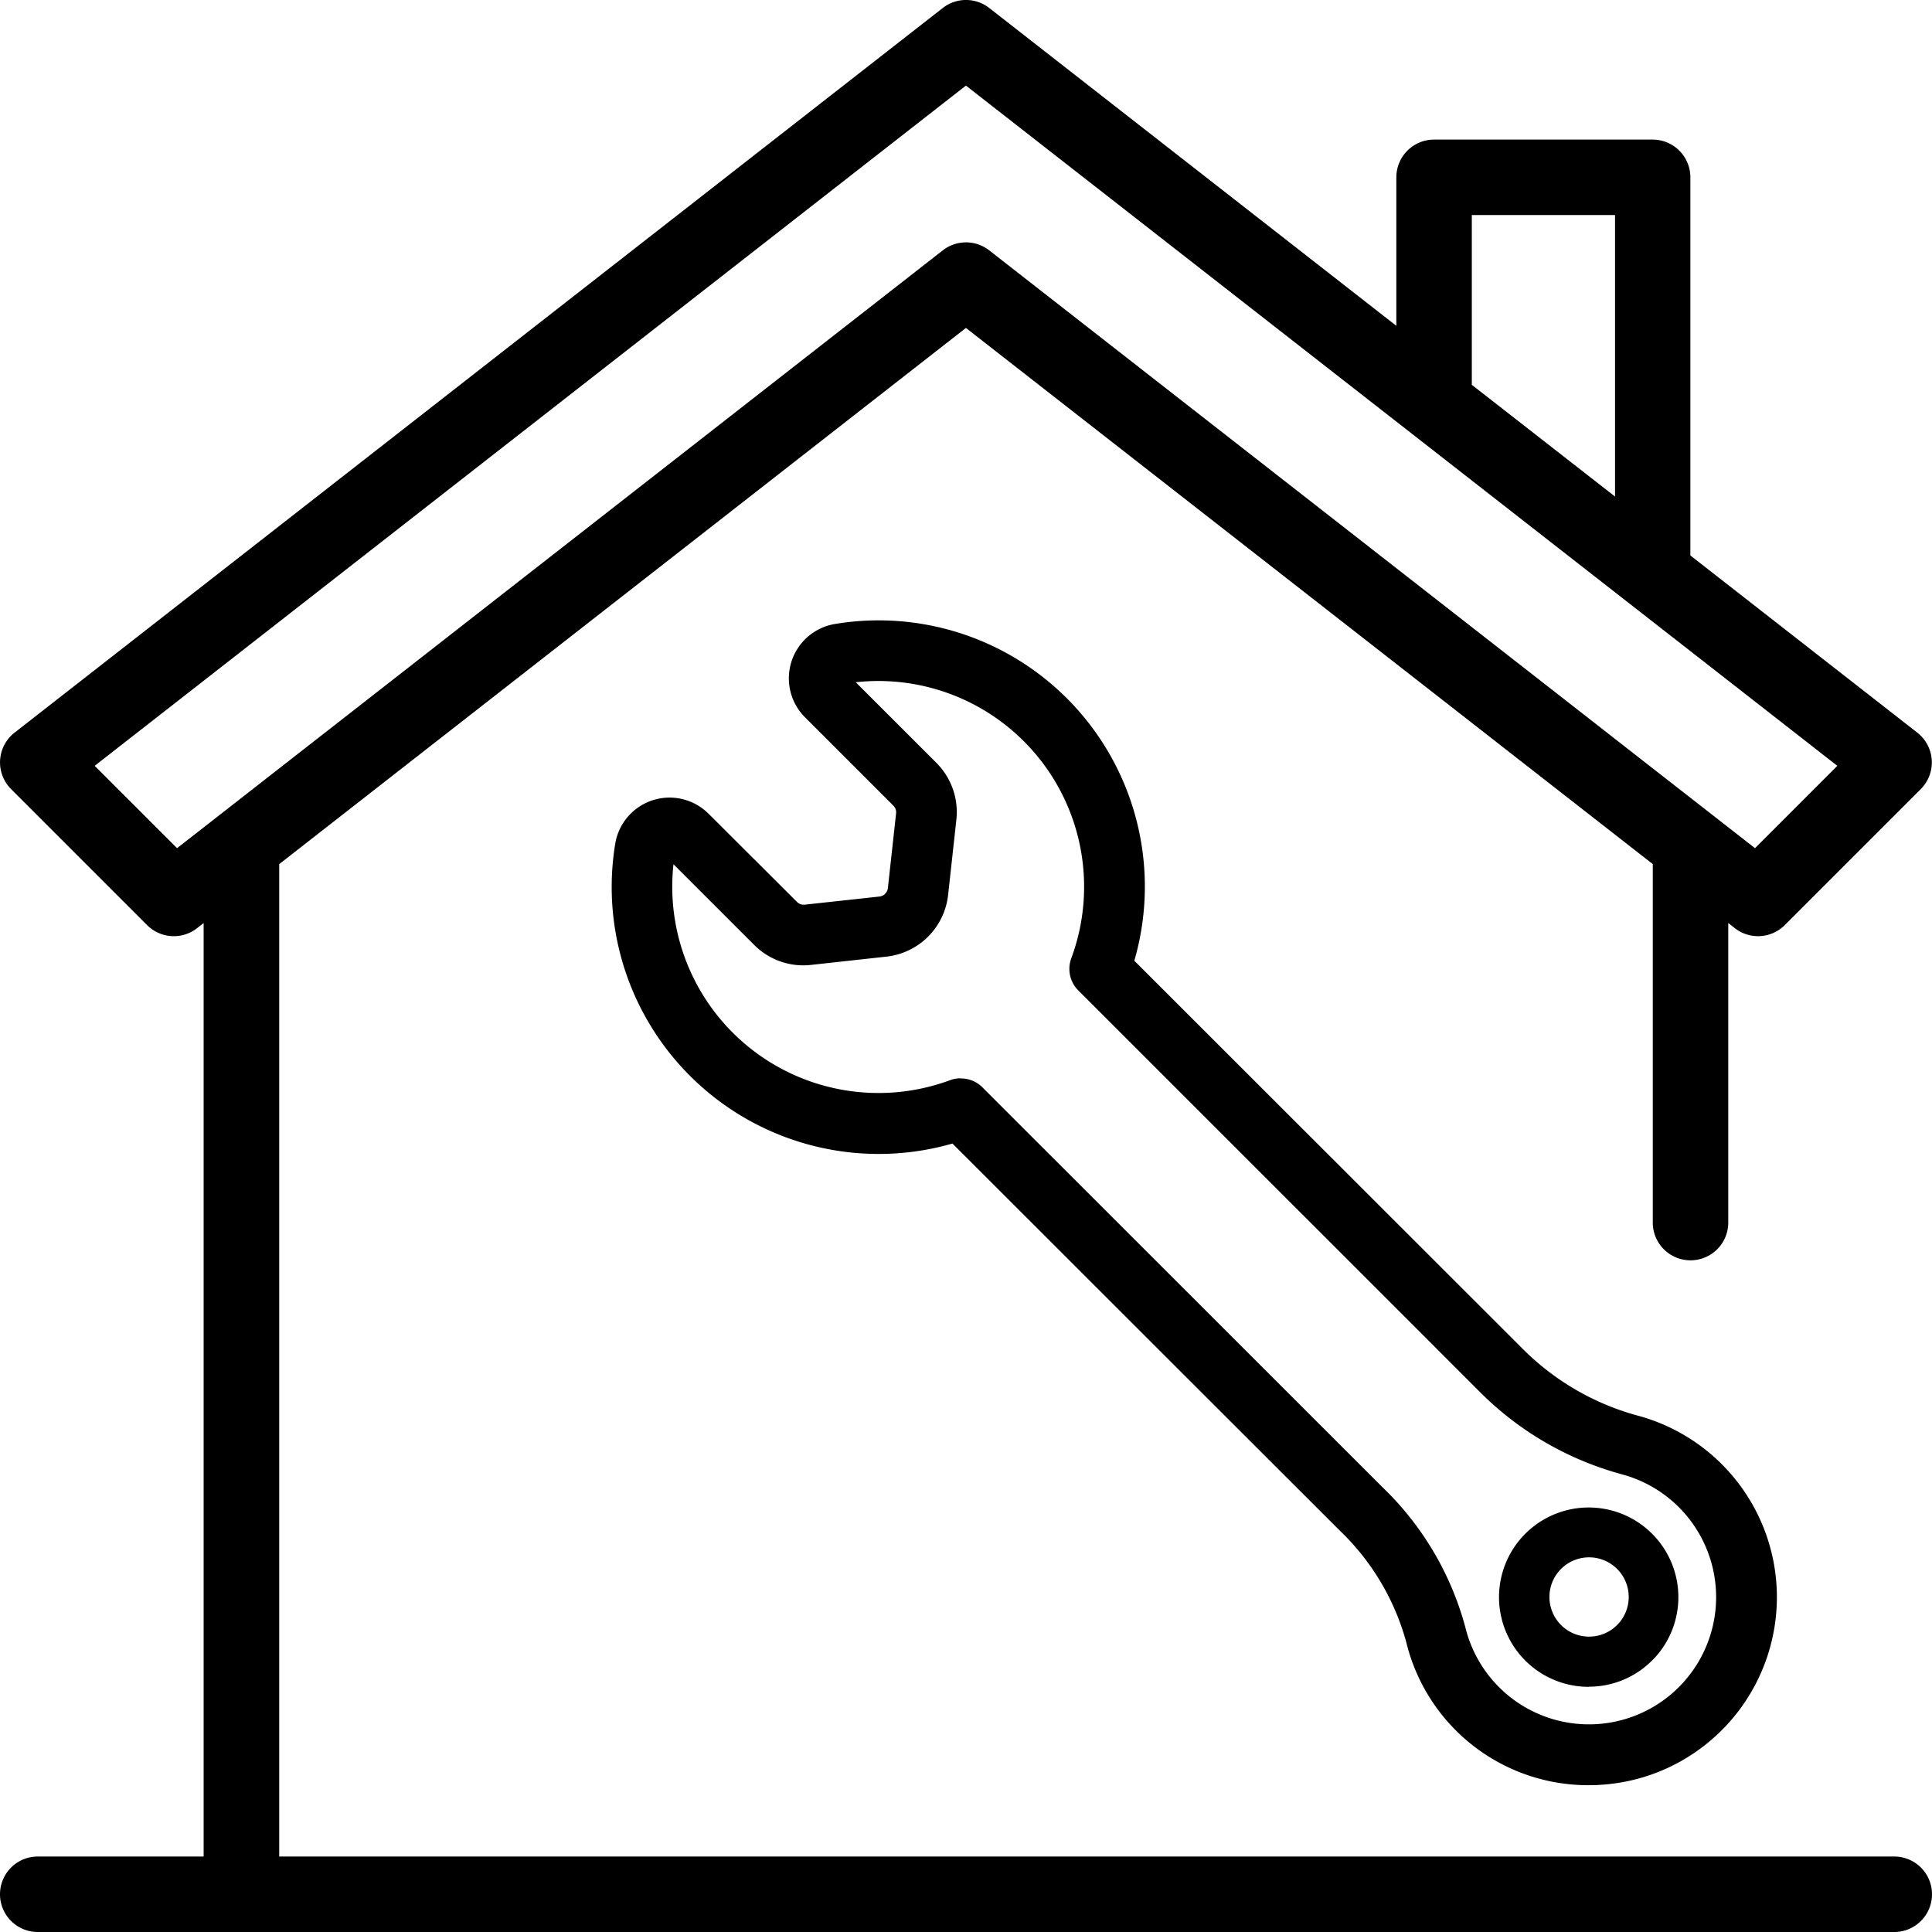 <svg id="Group_2749" data-name="Group 2749" xmlns="http://www.w3.org/2000/svg" width="53.604" height="53.604" viewBox="0 0 53.604 53.604">
  <g id="Group_2748" data-name="Group 2748">
    <g id="Group_2747" data-name="Group 2747">
      <path id="Path_38273" data-name="Path 38273" d="M45.857,51.511H7.747V23.976L26.8,9.1,45.857,23.976v9.946a1.047,1.047,0,0,0,2.094,0V25.611l.183.143a1.047,1.047,0,0,0,1.384-.085l3.776-3.776a1.047,1.047,0,0,0-.1-1.566L46.9,15.413V4.921a1.047,1.047,0,0,0-1.047-1.047H39.789a1.047,1.047,0,0,0-1.047,1.047V9.041L27.446.222a1.047,1.047,0,0,0-1.288,0L.406,20.327a1.047,1.047,0,0,0-.1,1.566l3.776,3.776a1.047,1.047,0,0,0,1.385.085l.183-.143v25.9H1.047a1.047,1.047,0,0,0,0,2.094h51.51a1.047,1.047,0,0,0,0-2.094h-6.7ZM40.836,5.968H44.81v7.81l-3.974-3.1ZM4.912,23.534,2.627,21.249,26.8,2.376,50.977,21.249l-2.284,2.285L27.446,6.947a1.047,1.047,0,0,0-1.288,0Z" transform="translate(0 -0.001)"/>
    </g>
  </g>
  <g id="Group_2750" data-name="Group 2750" transform="translate(16.974 17.211)">
    <path id="Path_38274" data-name="Path 38274" d="M189.23,209.5a5.194,5.194,0,0,1-5.057-3.969,6.752,6.752,0,0,0-1.849-3.1l-10.742-10.734a7.407,7.407,0,0,1-9.354-8.333,1.529,1.529,0,0,1,2.584-.821L167.276,185a.245.245,0,0,0,.173.07l.029,0,2.085-.227a.266.266,0,0,0,.227-.229l.228-2.076a.259.259,0,0,0-.071-.211l-2.461-2.461a1.529,1.529,0,0,1,.827-2.583,7.386,7.386,0,0,1,8.315,9.342L187.4,197.389a7.148,7.148,0,0,0,3.2,1.858,5.217,5.217,0,0,1,1.857,9.143,5.189,5.189,0,0,1-2.907,1.1c-.1.009-.2.009-.3.009Zm-17.416-19.609a.837.837,0,0,1,.6.247l11.1,11.095a8.424,8.424,0,0,1,2.3,3.891,3.529,3.529,0,1,0,4.348-4.248,8.83,8.83,0,0,1-3.955-2.295L175.075,187.45a.845.845,0,0,1-.2-.882,5.709,5.709,0,0,0-5.976-7.67l2.239,2.238a1.934,1.934,0,0,1,.553,1.576l-.23,2.092a1.935,1.935,0,0,1-1.711,1.707l-2.085.229a1.921,1.921,0,0,1-1.583-.553l-2.24-2.239a5.723,5.723,0,0,0,4.748,6.269,5.725,5.725,0,0,0,2.929-.279A.84.84,0,0,1,171.814,189.887Z" transform="translate(-162.13 -177.18)"/>
    <path id="Path_38275" data-name="Path 38275" d="M399.767,417.271a2.488,2.488,0,1,1,1.834-.808v0l-.076.076a2.47,2.47,0,0,1-1.758.728Zm0-3.593a1.1,1.1,0,1,0,.78,1.885h0a1.1,1.1,0,0,0-.781-1.885Z" transform="translate(-372.661 -387.68)"/>
  </g>
</svg>
